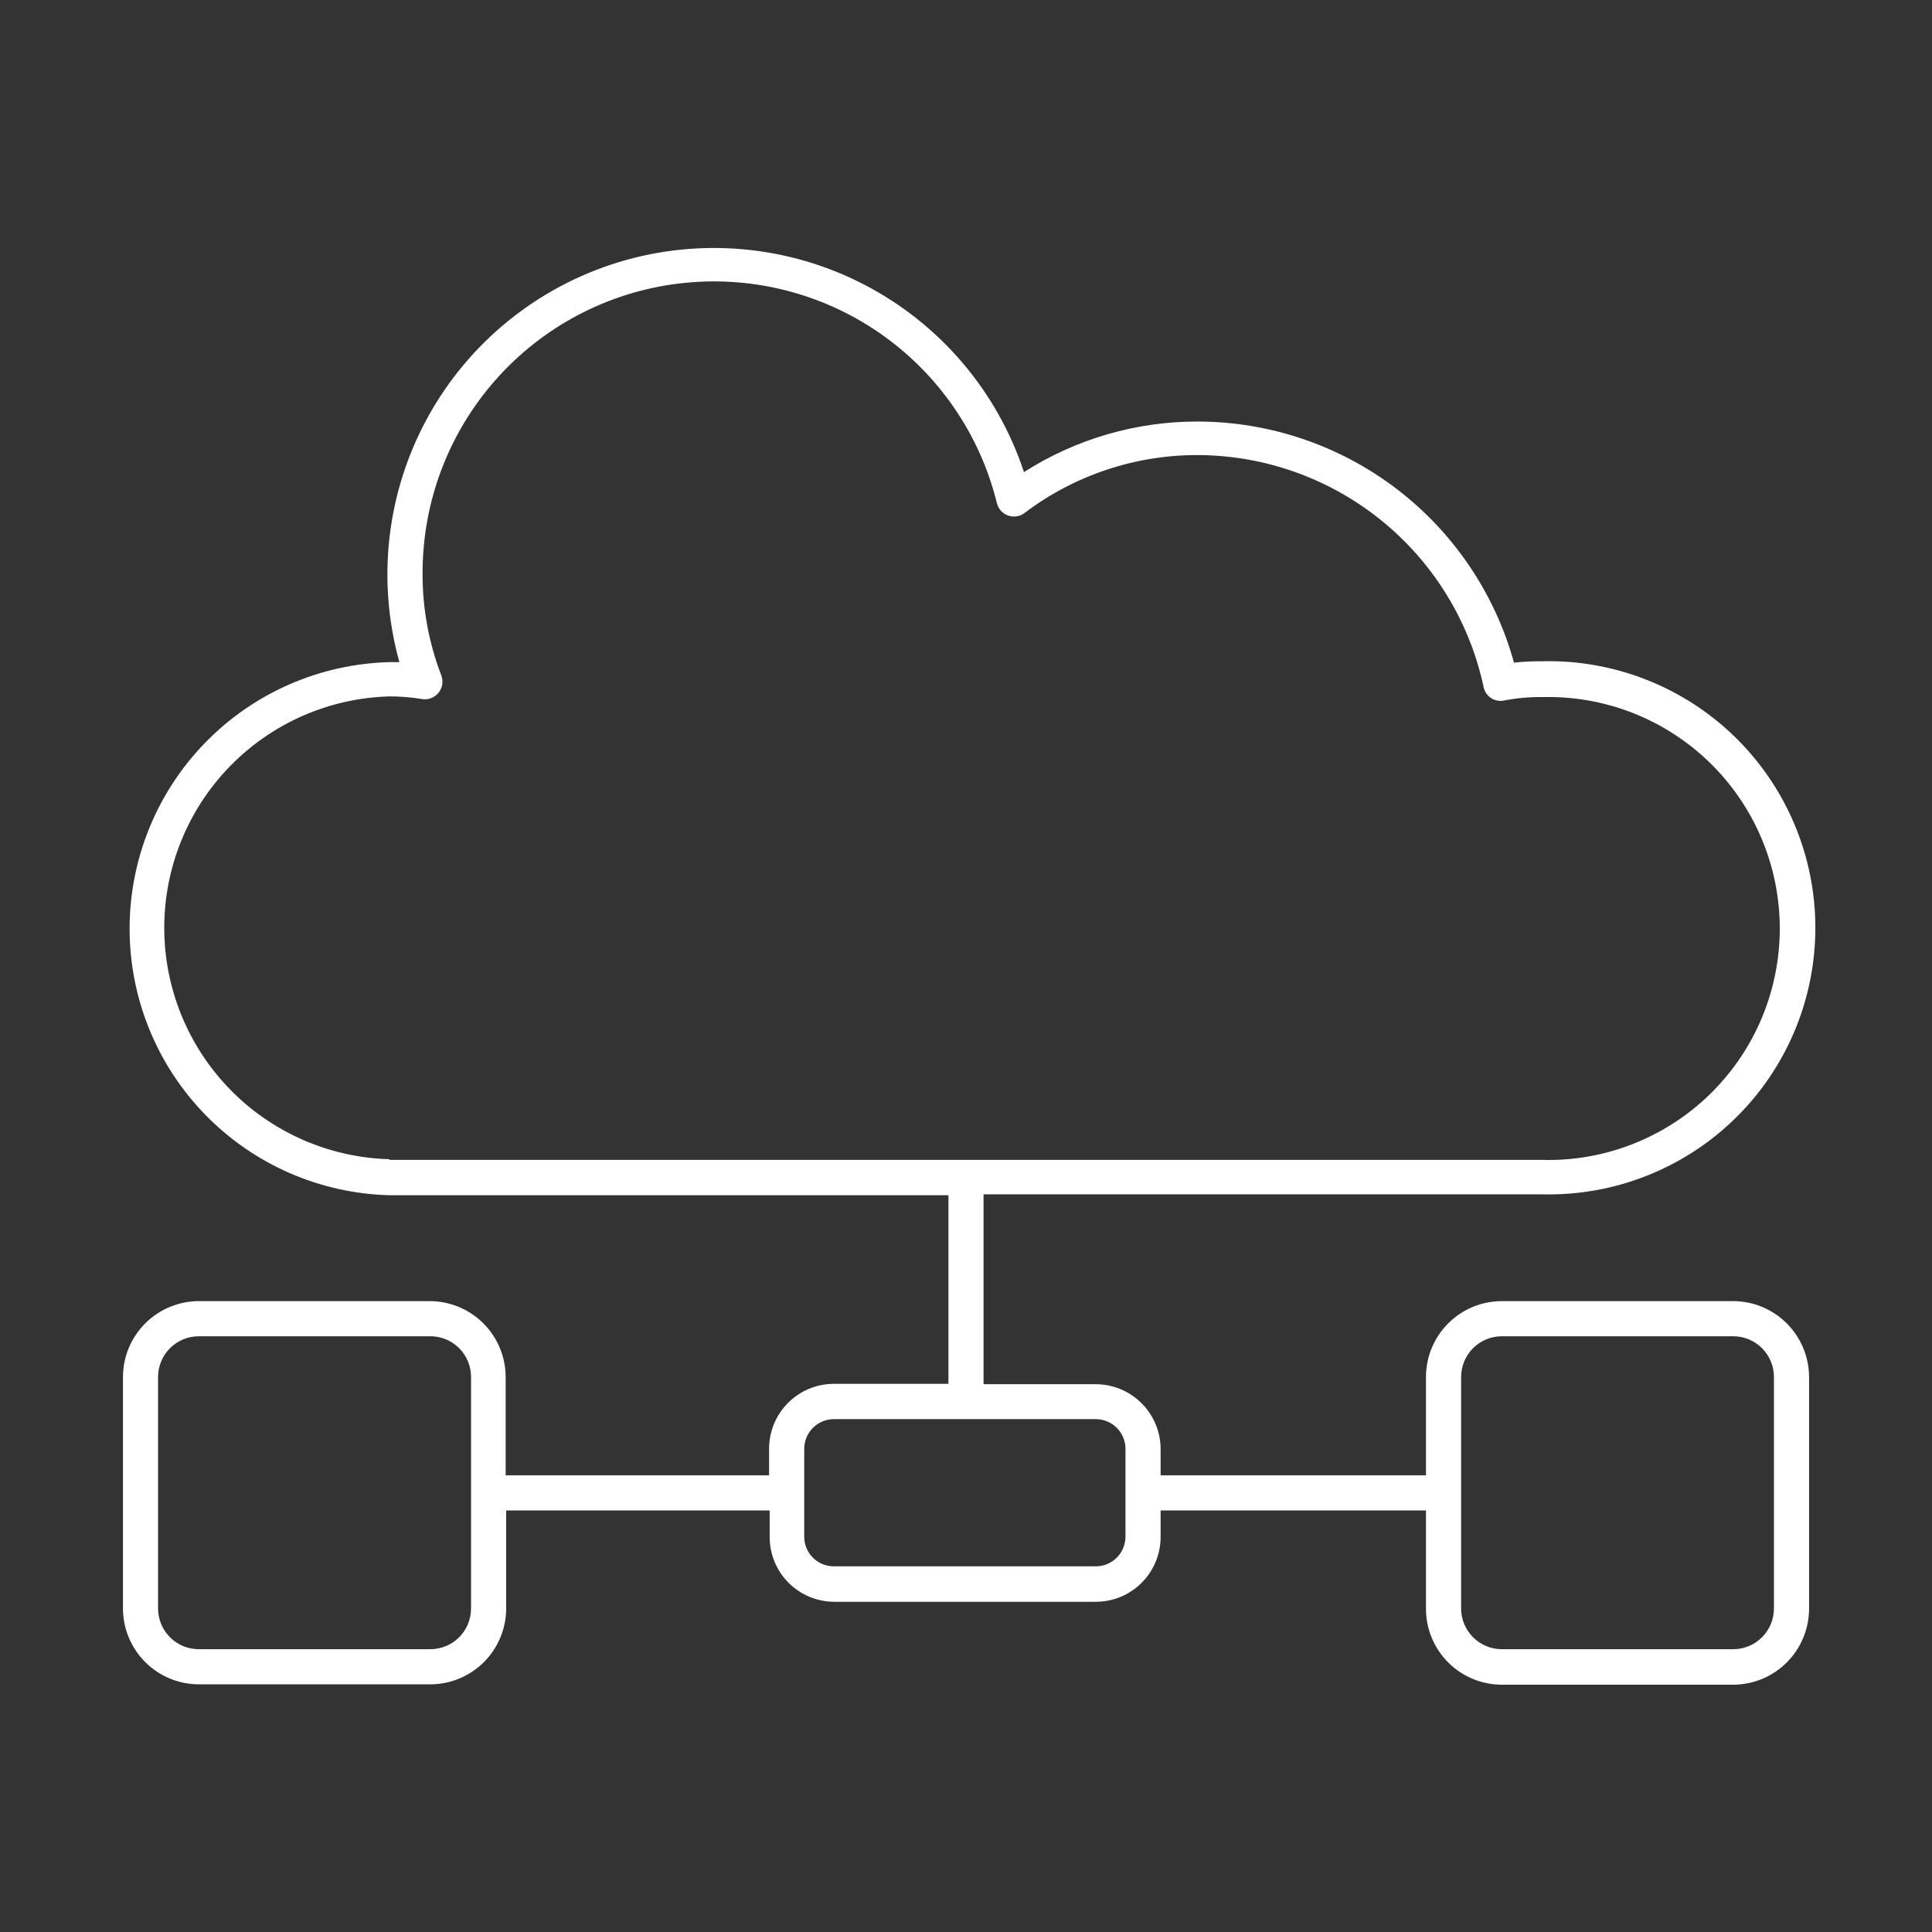 <svg width="48" height="48" viewBox="0 0 48 48" fill="none" xmlns="http://www.w3.org/2000/svg">
<rect x="0" y="0" width="48" height="48" fill="#333333" stroke="none"/>
<path d="M43.06 32.326H37.314C37.066 32.326 36.821 32.375 36.592 32.469C36.364 32.564 36.156 32.703 35.981 32.878C35.806 33.053 35.667 33.261 35.572 33.489C35.477 33.718 35.428 33.963 35.428 34.211V36.654H28.835V36C28.834 35.573 28.664 35.164 28.362 34.863C28.06 34.561 27.652 34.391 27.225 34.39H24.436V29.673H38.309C39.192 29.695 40.072 29.541 40.895 29.218C41.718 28.896 42.469 28.412 43.102 27.794C43.735 27.177 44.238 26.44 44.582 25.625C44.925 24.81 45.102 23.935 45.102 23.051C45.102 22.167 44.925 21.291 44.582 20.477C44.238 19.662 43.735 18.924 43.102 18.307C42.469 17.69 41.718 17.206 40.895 16.884C40.072 16.561 39.192 16.406 38.309 16.429C38.077 16.427 37.845 16.438 37.615 16.464C37.14 14.746 36.117 13.231 34.702 12.149C33.286 11.068 31.555 10.479 29.773 10.473C28.238 10.467 26.734 10.903 25.44 11.729C24.776 9.718 23.351 8.046 21.471 7.071C19.59 6.096 17.402 5.896 15.376 6.512C13.349 7.129 11.644 8.514 10.625 10.371C9.606 12.228 9.354 14.41 9.923 16.451H9.674C7.948 16.495 6.306 17.212 5.101 18.449C3.895 19.686 3.22 21.345 3.22 23.073C3.22 24.8 3.895 26.459 5.101 27.696C6.306 28.933 7.948 29.65 9.674 29.695H23.564V34.381H20.719C20.292 34.381 19.882 34.551 19.58 34.853C19.278 35.155 19.108 35.564 19.108 35.991V36.654H12.563V34.211C12.562 33.711 12.363 33.233 12.01 32.879C11.656 32.526 11.178 32.327 10.678 32.326H4.94C4.44 32.327 3.961 32.526 3.608 32.879C3.255 33.233 3.056 33.711 3.055 34.211V39.962C3.056 40.462 3.255 40.941 3.608 41.294C3.961 41.647 4.44 41.846 4.94 41.847H10.691C11.191 41.846 11.669 41.647 12.023 41.294C12.376 40.941 12.575 40.462 12.576 39.962V37.527H19.122V38.186C19.122 38.613 19.291 39.023 19.593 39.325C19.895 39.627 20.305 39.796 20.732 39.796H27.225C27.652 39.796 28.061 39.627 28.363 39.325C28.665 39.023 28.835 38.613 28.835 38.186V37.527H35.428V39.971C35.428 40.471 35.627 40.95 35.981 41.304C36.334 41.657 36.814 41.856 37.314 41.856H43.06C43.309 41.855 43.554 41.806 43.783 41.711C44.012 41.615 44.22 41.475 44.395 41.3C44.57 41.124 44.709 40.915 44.803 40.686C44.898 40.456 44.946 40.21 44.946 39.962V34.211C44.944 33.711 44.745 33.233 44.392 32.879C44.039 32.526 43.56 32.327 43.06 32.326ZM11.703 37.091V39.967C11.702 40.234 11.595 40.491 11.405 40.68C11.216 40.868 10.959 40.974 10.691 40.974H4.94C4.807 40.974 4.675 40.948 4.552 40.898C4.43 40.847 4.318 40.772 4.224 40.678C4.13 40.584 4.055 40.472 4.004 40.35C3.954 40.227 3.927 40.095 3.927 39.962V34.211C3.927 33.942 4.034 33.685 4.224 33.495C4.414 33.305 4.671 33.199 4.94 33.199H10.691C10.96 33.199 11.217 33.305 11.407 33.495C11.597 33.685 11.703 33.942 11.703 34.211V37.091ZM9.674 28.8C8.177 28.759 6.755 28.135 5.71 27.061C4.666 25.988 4.081 24.549 4.081 23.051C4.081 21.553 4.666 20.114 5.71 19.041C6.755 17.967 8.177 17.343 9.674 17.302C9.945 17.301 10.215 17.323 10.482 17.367C10.558 17.381 10.637 17.373 10.71 17.345C10.783 17.318 10.847 17.271 10.896 17.21C10.945 17.15 10.977 17.078 10.988 17.001C11 16.924 10.99 16.846 10.962 16.774C10.652 15.968 10.495 15.111 10.499 14.247C10.495 12.477 11.14 10.766 12.312 9.439C13.484 8.111 15.102 7.26 16.859 7.045C18.617 6.83 20.392 7.266 21.85 8.272C23.307 9.278 24.345 10.782 24.768 12.502C24.785 12.571 24.819 12.636 24.867 12.689C24.915 12.742 24.976 12.783 25.043 12.807C25.111 12.832 25.184 12.839 25.256 12.829C25.328 12.818 25.395 12.79 25.453 12.746C26.696 11.805 28.214 11.299 29.773 11.306C31.435 11.315 33.043 11.892 34.332 12.94C35.621 13.989 36.513 15.446 36.86 17.07C36.883 17.183 36.951 17.282 37.047 17.345C37.096 17.376 37.151 17.397 37.208 17.407C37.264 17.417 37.323 17.415 37.379 17.402C37.685 17.342 37.997 17.315 38.309 17.319C39.077 17.298 39.842 17.431 40.558 17.71C41.274 17.99 41.926 18.41 42.477 18.946C43.028 19.482 43.466 20.123 43.765 20.831C44.064 21.539 44.218 22.3 44.218 23.068C44.218 23.837 44.064 24.598 43.765 25.306C43.466 26.014 43.028 26.655 42.477 27.191C41.926 27.727 41.274 28.147 40.558 28.426C39.842 28.706 39.077 28.839 38.309 28.817H9.674V28.8ZM27.962 38.177C27.962 38.373 27.885 38.561 27.746 38.699C27.608 38.837 27.421 38.915 27.225 38.915H20.719C20.622 38.916 20.526 38.897 20.436 38.86C20.346 38.823 20.265 38.769 20.196 38.7C20.127 38.632 20.073 38.55 20.036 38.46C19.999 38.371 19.981 38.274 19.981 38.177V35.996C19.981 35.8 20.059 35.612 20.197 35.474C20.335 35.336 20.523 35.258 20.719 35.258H27.225C27.421 35.258 27.608 35.336 27.746 35.474C27.885 35.612 27.962 35.8 27.962 35.996V38.177ZM44.073 39.962C44.073 40.231 43.966 40.488 43.776 40.678C43.587 40.868 43.329 40.974 43.06 40.974H37.314C37.045 40.974 36.788 40.868 36.598 40.678C36.408 40.488 36.301 40.231 36.301 39.962V34.211C36.301 33.942 36.408 33.685 36.598 33.495C36.788 33.305 37.045 33.199 37.314 33.199H43.06C43.329 33.199 43.587 33.305 43.776 33.495C43.966 33.685 44.073 33.942 44.073 34.211V39.962Z" fill="white"/>
</svg>
